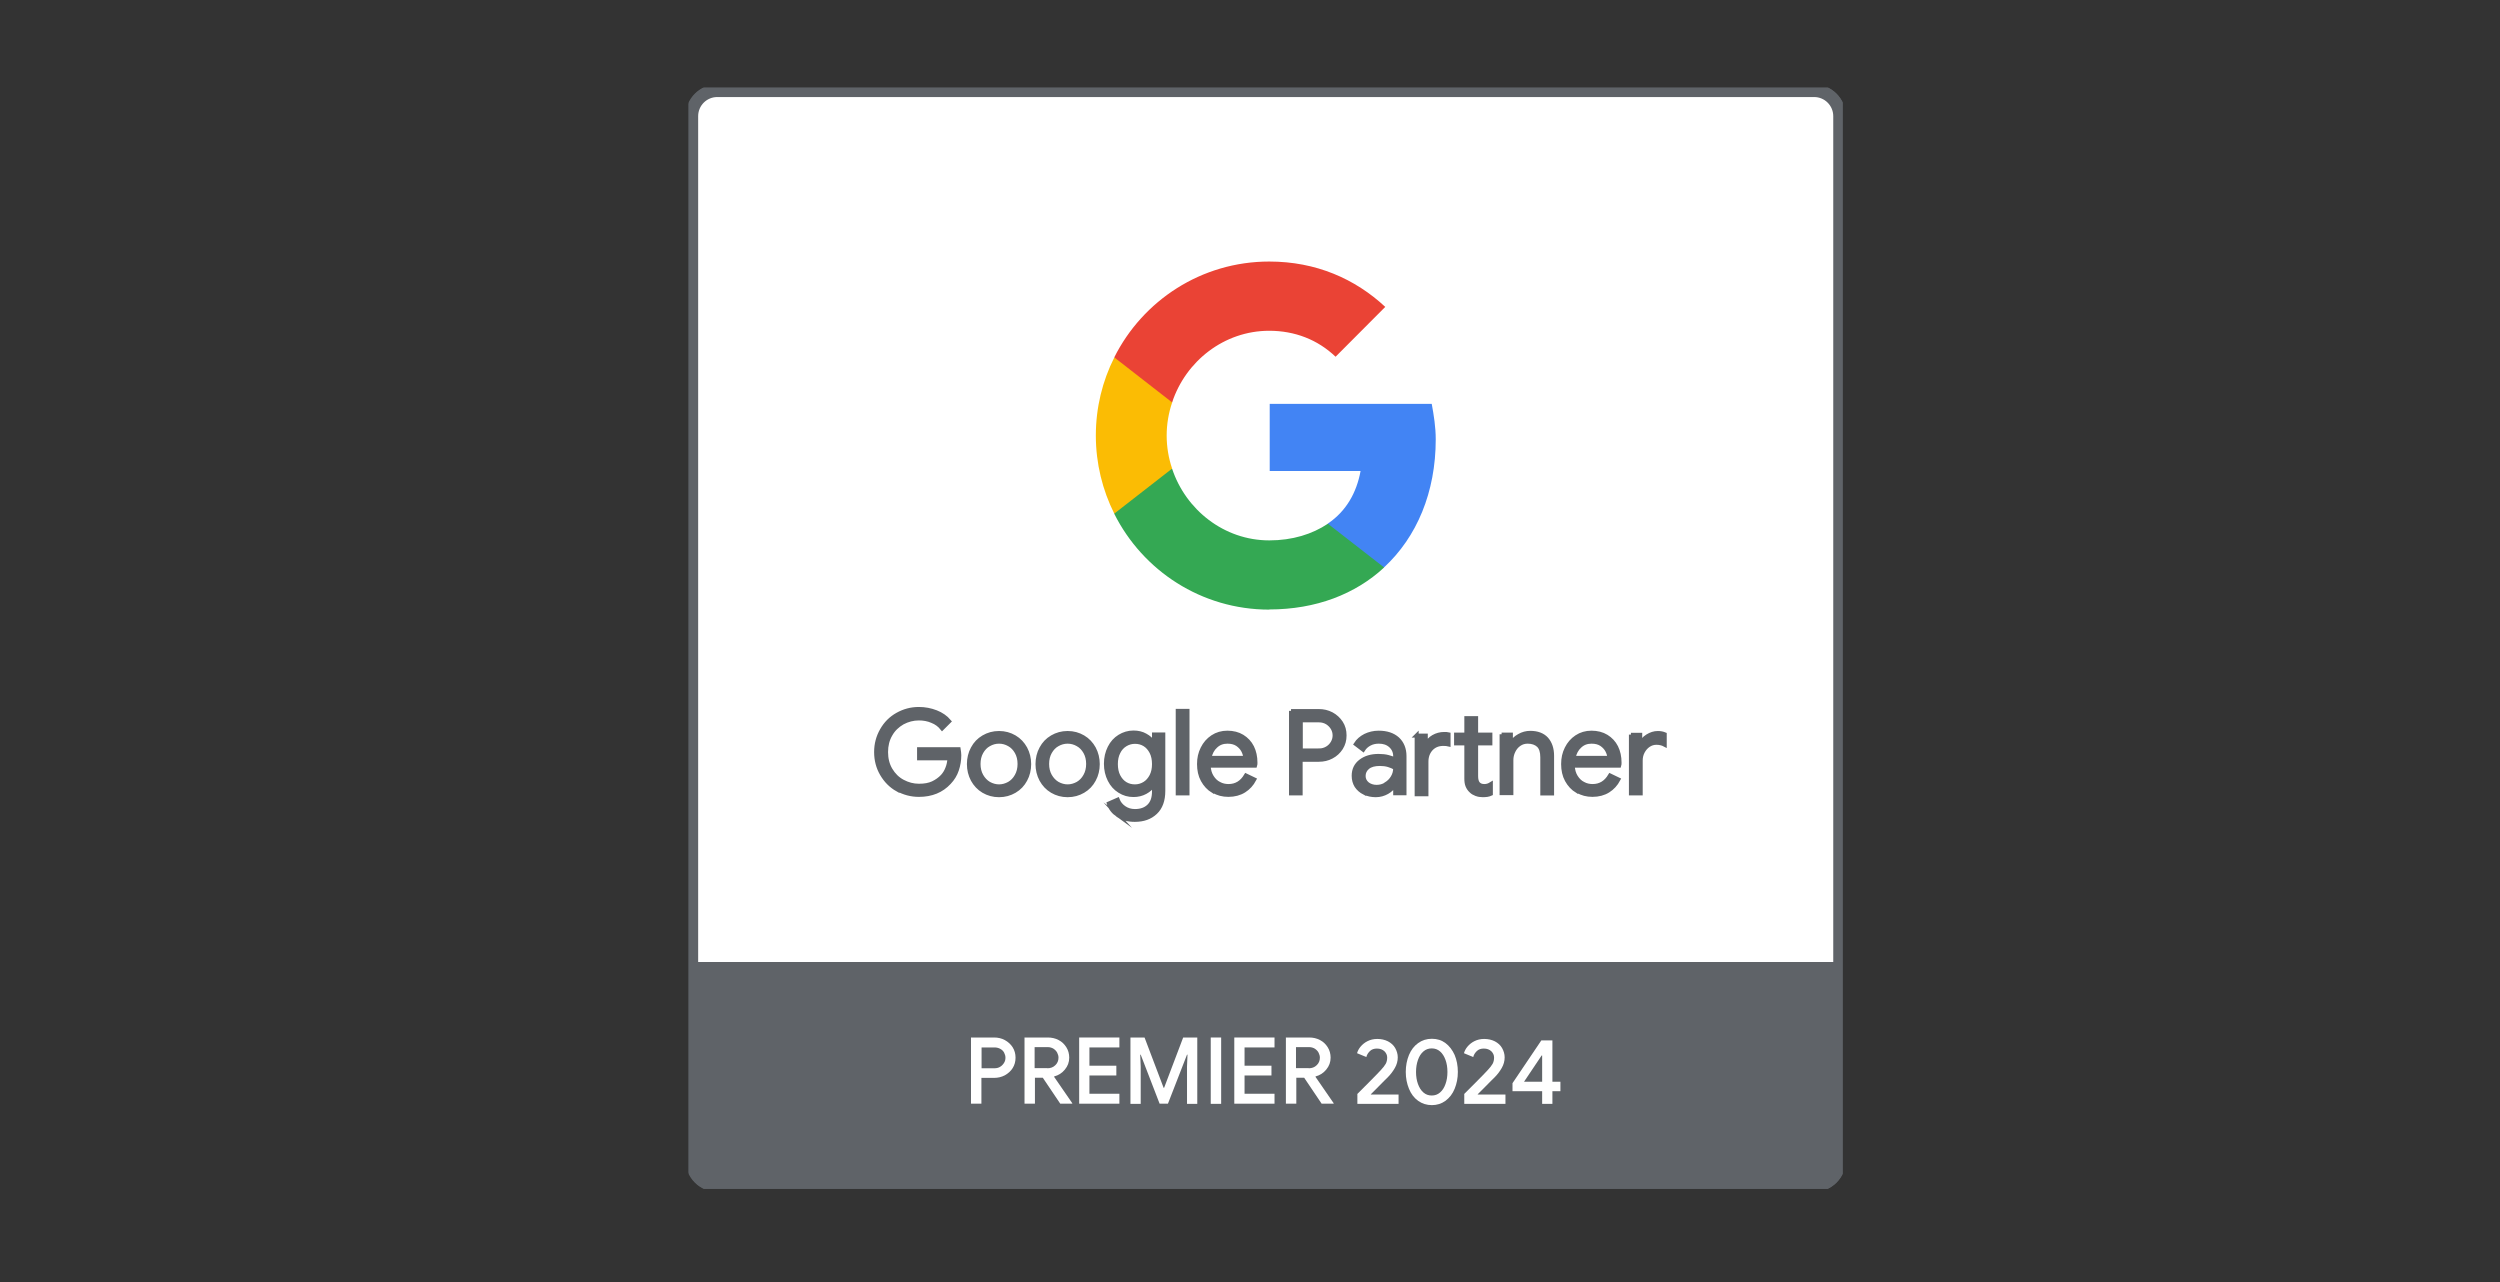 <?xml version="1.0" encoding="UTF-8"?><svg id="_レイヤー_2" xmlns="http://www.w3.org/2000/svg" width="156" height="80" xmlns:xlink="http://www.w3.org/1999/xlink" viewBox="0 0 156 80"><rect x="0" y="0" width="156" height="80" fill="#333333" stroke="none"/><defs><clipPath id="clippath"><rect x="42.97" y="5.47" width="72.01" height="68.71" fill="none" stroke-width="0"/></clipPath><clipPath id="clippath-1"><rect x="42.97" y="5.47" width="72.01" height="68.71" fill="none" stroke-width="0"/></clipPath></defs><g id="_レイヤー_2-2"><path d="m113.18,73.98H44.8c-.88,0-1.59-.71-1.59-1.59V7.25c0-.88.71-1.59,1.59-1.59h68.38c.88,0,1.59.71,1.59,1.59v65.14c0,.88-.71,1.59-1.59,1.59h0Z" fill="#fff" stroke-width="0"/><rect width="156" height="80" fill="none" stroke-width="0"/><g clip-path="url(#clippath)"><path d="m113.18,73.98H44.8c-.88,0-1.59-.71-1.59-1.59V7.25c0-.88.71-1.59,1.59-1.59h68.38c.88,0,1.59.71,1.59,1.59v65.14c0,.88-.71,1.59-1.59,1.59h0Z" fill="none" stroke="#5f6368" stroke-miterlimit="10" stroke-width=".79"/><path d="m113.2,73.98H44.76c-.88,0-1.59-.71-1.59-1.59V7.25c0-.88.71-1.59,1.59-1.59h68.44c.88,0,1.59.71,1.59,1.59v65.14c0,.88-.71,1.59-1.59,1.59h0Z" fill="#fff" stroke-width="0"/><path d="m43.17,60.03v11.49c0,1.74.63,2.46,2.46,2.46h66.7c1.94,0,2.87,0,2.46-2.46v-11.49H43.17Z" fill="#5f6368" stroke-width="0"/></g><path d="m60.6,64.74h1.43c.24,0,.47.05.67.16s.37.26.49.45c.12.19.18.41.18.65s-.06.46-.18.65c-.12.19-.29.34-.49.45-.21.11-.43.16-.67.16h-.79v1.61h-.65v-4.14Zm1.45,1.92c.14,0,.27-.03.37-.1.1-.06.18-.15.24-.25s.08-.2.08-.31-.03-.21-.08-.31c-.05-.1-.13-.18-.24-.24s-.23-.09-.37-.09h-.8v1.3h.8Z" fill="#fff" stroke-width="0"/><path d="m63.92,64.74h1.46c.25,0,.47.05.68.16s.36.26.48.45c.12.19.18.41.18.65,0,.28-.09.52-.27.74-.18.22-.4.36-.67.43v.03s1.13,1.64,1.13,1.64v.03h-.75l-1.09-1.62h-.49v1.62h-.65v-4.14Zm1.44,1.92c.19,0,.36-.06.49-.19.13-.12.2-.28.2-.47,0-.11-.03-.21-.08-.31s-.13-.18-.23-.25c-.1-.06-.22-.1-.36-.1h-.82v1.31h.79Z" fill="#fff" stroke-width="0"/><path d="m67.34,64.74h2.51v.62h-1.87v1.14h1.68v.61h-1.68v1.14h1.87v.62h-2.51v-4.14Z" fill="#fff" stroke-width="0"/><path d="m70.54,64.74h.88l1.19,3.14h.03l1.19-3.14h.88v4.14h-.64v-2.32l.03-.75h-.03l-1.19,3.06h-.52l-1.18-3.06h-.03l.03.75v2.32h-.64v-4.14Z" fill="#fff" stroke-width="0"/><path d="m75.55,64.74h.65v4.14h-.65v-4.14Z" fill="#fff" stroke-width="0"/><path d="m77.02,64.74h2.51v.62h-1.87v1.14h1.68v.61h-1.68v1.14h1.87v.62h-2.51v-4.14Z" fill="#fff" stroke-width="0"/><path d="m80.23,64.74h1.46c.25,0,.47.05.68.16s.36.26.48.45c.12.19.18.41.18.65,0,.28-.09.52-.27.74-.18.22-.4.36-.67.43v.03s1.13,1.64,1.13,1.64v.03h-.75l-1.09-1.62h-.49v1.62h-.65v-4.14Zm1.44,1.92c.19,0,.36-.06.49-.19.13-.12.2-.28.2-.47,0-.11-.03-.21-.08-.31s-.13-.18-.23-.25c-.1-.06-.22-.1-.36-.1h-.82v1.31h.79Z" fill="#fff" stroke-width="0"/><path d="m84.69,68.27c.12-.12.37-.37.73-.73s.6-.61.72-.74c.16-.17.27-.31.33-.42s.09-.24.09-.39-.06-.28-.17-.39c-.12-.11-.27-.17-.47-.17-.18,0-.33.05-.44.16-.11.11-.19.23-.22.37l-.58-.24c.04-.14.11-.28.22-.41s.25-.25.43-.34c.18-.09.38-.14.61-.14.25,0,.47.05.67.15.19.1.35.24.45.42s.16.37.16.58c0,.23-.06.45-.18.66-.12.21-.27.41-.45.59-.08.07-.27.27-.58.58l-.47.47v.02h1.73v.58h-2.57v-.6Z" fill="#fff" stroke-width="0"/><path d="m88.49,68.69c-.25-.18-.44-.43-.57-.75s-.2-.66-.2-1.05.07-.74.2-1.06c.13-.31.32-.56.57-.74s.53-.27.86-.27.61.09.85.27c.24.18.43.43.57.74.13.31.2.67.2,1.06s-.07.73-.2,1.05-.32.56-.57.75c-.25.18-.53.27-.85.27s-.61-.09-.86-.27Zm1.37-.52c.15-.13.26-.3.34-.53.08-.22.12-.47.12-.75s-.04-.53-.12-.75c-.08-.22-.19-.4-.34-.53-.15-.13-.32-.19-.52-.19s-.37.06-.52.19-.26.3-.34.53-.12.47-.12.75.04.53.12.75c.08.22.19.4.34.53s.32.19.52.19.37-.06.52-.19Z" fill="#fff" stroke-width="0"/><path d="m91.36,68.27c.12-.12.37-.37.73-.73s.6-.61.72-.74c.16-.17.27-.31.33-.42s.09-.24.09-.39-.06-.28-.17-.39c-.12-.11-.27-.17-.47-.17-.18,0-.33.05-.44.16-.11.11-.19.23-.22.37l-.58-.24c.04-.14.11-.28.22-.41s.25-.25.43-.34c.18-.09.38-.14.61-.14.25,0,.47.05.67.15.19.1.35.24.45.42s.16.37.16.58c0,.23-.06.45-.18.66-.12.21-.27.41-.45.59-.08.07-.27.27-.58.58l-.47.47v.02h1.73v.58h-2.57v-.6Z" fill="#fff" stroke-width="0"/><path d="m96.23,68.09h-1.85v-.5l1.8-2.67h.69v2.58h.5v.59h-.5v.79h-.64v-.79Zm0-.59v-1.64h-.03l-1.1,1.64h1.14Z" fill="#fff" stroke-width="0"/><g clip-path="url(#clippath-1)"><path d="m113.2,73.98H44.76c-.88,0-1.59-.71-1.59-1.59V7.25c0-.88.71-1.59,1.59-1.59h68.44c.88,0,1.59.71,1.59,1.59v65.14c0,.88-.71,1.59-1.59,1.59h0Z" fill="none" stroke="#5f6368" stroke-miterlimit="10" stroke-width=".79"/></g><path d="m56,49.27c-.41-.23-.73-.56-.97-.97-.24-.41-.36-.87-.36-1.37s.12-.95.36-1.37.56-.74.97-.97c.41-.23.85-.35,1.34-.35.38,0,.73.07,1.07.2.33.13.61.32.82.57l-.44.44c-.16-.2-.37-.36-.63-.46-.25-.11-.53-.16-.82-.16-.36,0-.7.09-1.02.26-.31.18-.57.42-.75.74-.19.32-.28.69-.28,1.1s.09.78.28,1.1.44.57.76.74c.32.17.65.26,1.01.26s.63-.05.87-.16c.23-.11.43-.25.6-.43.12-.13.23-.3.3-.49.08-.19.12-.4.14-.63h-1.9v-.57h2.47c.02.13.04.26.04.37,0,.32-.05.62-.15.92s-.26.56-.48.79c-.47.51-1.1.77-1.89.77-.48,0-.93-.12-1.34-.35Zm5.37.09c-.29-.17-.51-.41-.67-.7-.16-.3-.24-.63-.24-.98s.08-.69.24-.98c.16-.3.38-.53.67-.7.29-.17.61-.26.97-.26s.68.09.97.26c.29.17.51.41.67.7.16.3.24.63.24.98s-.08.69-.24.98c-.16.3-.38.53-.67.7-.29.17-.61.26-.97.26s-.68-.09-.97-.26Zm1.6-.46c.19-.11.35-.27.47-.49.12-.21.18-.46.18-.74s-.06-.53-.18-.74c-.12-.21-.27-.37-.47-.48-.19-.11-.4-.17-.63-.17s-.44.06-.63.17c-.2.11-.35.27-.47.48-.12.21-.18.46-.18.74s.06.53.18.74c.12.21.27.37.47.49.2.11.41.17.63.17s.43-.06.63-.17Zm2.68.46c-.29-.17-.51-.41-.67-.7-.16-.3-.24-.63-.24-.98s.08-.69.24-.98c.16-.3.38-.53.67-.7.29-.17.61-.26.97-.26s.68.09.97.26c.29.17.51.41.67.7.16.3.24.63.24.98s-.08.69-.24.98c-.16.3-.38.53-.67.7-.29.17-.61.26-.97.26s-.68-.09-.97-.26Zm1.6-.46c.19-.11.35-.27.47-.49.12-.21.18-.46.18-.74s-.06-.53-.18-.74c-.12-.21-.27-.37-.47-.48-.19-.11-.4-.17-.63-.17s-.44.06-.63.17c-.2.11-.35.27-.47.48-.12.21-.18.46-.18.74s.06.53.18.74c.12.21.27.37.47.49.2.11.41.17.63.17s.43-.06.63-.17Zm2.5,1.97c-.28-.2-.47-.44-.56-.73l.55-.24c.08.21.22.38.41.51.19.13.41.2.67.2.38,0,.67-.11.88-.32.21-.21.31-.51.31-.91v-.41h-.03c-.12.19-.29.34-.51.46-.22.12-.47.18-.74.18-.32,0-.6-.08-.87-.25-.26-.16-.47-.39-.62-.69-.15-.3-.23-.63-.23-1.01s.08-.71.23-1.01.36-.53.62-.69c.26-.16.55-.25.87-.25.28,0,.53.06.74.18.22.12.39.27.51.46h.03v-.52h.58v3.52c0,.59-.16,1.04-.49,1.35-.33.31-.75.46-1.29.46-.43,0-.79-.1-1.07-.3Zm1.67-1.97c.18-.11.32-.27.43-.48.11-.21.16-.46.16-.74s-.05-.54-.16-.75c-.11-.21-.25-.37-.43-.48s-.38-.16-.6-.16-.42.06-.6.17-.33.27-.43.48c-.11.21-.16.46-.16.74s.05.54.16.75c.11.21.25.37.43.48s.38.16.6.16.42-.06.6-.17Zm2.07-4.54h.61v5.15h-.61v-5.15Zm2.21,5.01c-.28-.17-.49-.4-.65-.69-.16-.29-.23-.63-.23-1s.07-.68.22-.98c.15-.3.35-.53.62-.71.27-.18.58-.27.93-.27s.67.08.93.24c.26.16.47.38.61.66s.21.61.21.97c0,.07,0,.13-.02.19h-2.9c.01.28.08.51.2.7.12.19.27.34.46.43.18.1.38.14.58.14.47,0,.83-.22,1.09-.66l.52.25c-.16.3-.37.53-.64.7-.27.17-.6.26-.98.26-.35,0-.66-.08-.94-.25Zm2-2.08c0-.15-.05-.31-.13-.46-.08-.15-.2-.28-.36-.39-.17-.11-.37-.16-.62-.16-.29,0-.53.09-.73.28-.2.18-.33.43-.39.73h2.24Zm2.86-2.92h1.73c.29,0,.55.06.8.19.24.13.44.31.59.54.15.23.22.49.22.79s-.07.55-.22.79c-.15.23-.34.41-.59.54-.24.13-.51.19-.8.19h-1.13v2.1h-.6v-5.15Zm1.75,2.46c.19,0,.36-.05.51-.14.15-.09.26-.21.34-.35s.12-.29.12-.45-.04-.31-.12-.45-.2-.26-.34-.35c-.15-.09-.32-.14-.51-.14h-1.14v1.88h1.14Zm2.82,2.64c-.21-.11-.37-.25-.49-.43-.11-.18-.17-.39-.17-.63,0-.39.15-.69.44-.91s.66-.33,1.11-.33c.22,0,.43.02.61.07.19.05.33.1.43.17v-.22c0-.27-.1-.49-.29-.66s-.43-.25-.73-.25c-.21,0-.4.04-.57.13-.17.09-.31.21-.41.37l-.46-.35c.14-.22.34-.39.59-.52.25-.12.53-.19.84-.19.5,0,.89.13,1.18.39.28.26.43.62.43,1.07v2.32h-.58v-.52h-.03c-.11.18-.26.33-.47.45-.21.12-.45.19-.71.19s-.51-.05-.72-.16Zm1.35-.54c.18-.11.32-.25.42-.42.11-.18.16-.37.16-.58-.11-.08-.26-.14-.42-.19-.17-.05-.35-.07-.53-.07-.34,0-.59.07-.76.21-.17.14-.26.32-.26.54,0,.2.08.36.23.49.15.12.35.19.58.19.21,0,.4-.05.58-.16Zm1.91-3.03h.58v.58h.03c.09-.22.23-.38.44-.5s.43-.18.68-.18c.11,0,.19,0,.27.02v.63c-.08-.02-.19-.03-.33-.03-.31,0-.56.1-.76.31-.19.21-.29.47-.29.8v2.03h-.61v-3.67Zm3.72,3.65c-.13-.05-.23-.11-.32-.2-.1-.09-.17-.2-.22-.32-.05-.12-.07-.27-.07-.45v-2.19h-.64v-.55h.64v-1.03h.61v1.03h.89v.55h-.89v2.04c0,.21.04.36.12.46.09.11.22.16.4.16.14,0,.27-.04.4-.12v.6c-.07.03-.14.06-.22.07-.07.01-.17.02-.28.02-.15,0-.29-.02-.41-.07Zm1.59-3.71h.58v.54h.03c.1-.18.26-.34.48-.46.22-.13.46-.19.7-.19.44,0,.78.13,1.01.38.23.26.35.61.35,1.05v2.35h-.61v-2.26c0-.34-.08-.59-.24-.74-.16-.15-.39-.23-.67-.23-.2,0-.37.05-.53.16-.16.11-.28.26-.36.43-.09.18-.13.37-.13.56v2.06h-.61v-3.67Zm4.72,3.53c-.28-.17-.49-.4-.65-.69-.16-.29-.23-.63-.23-1s.07-.68.22-.98c.15-.3.35-.53.62-.71s.58-.27.93-.27.67.08.93.24.47.38.61.66c.14.28.21.61.21.97,0,.07,0,.13-.02.19h-2.9c.01.28.08.51.2.7.12.19.27.34.46.43.18.1.38.14.58.14.47,0,.83-.22,1.09-.66l.52.25c-.16.3-.37.53-.64.7-.27.17-.6.26-.98.26-.35,0-.66-.08-.94-.25Zm2-2.08c0-.15-.05-.31-.13-.46-.08-.15-.2-.28-.36-.39-.17-.11-.37-.16-.62-.16-.29,0-.53.09-.73.28-.2.18-.33.43-.39.73h2.24Zm1.35-1.44h.58v.59h.03c.07-.2.21-.37.42-.5.21-.13.42-.2.65-.2.17,0,.31.03.43.08v.65c-.15-.08-.33-.12-.52-.12-.18,0-.34.05-.49.15-.15.1-.27.24-.36.41-.09.17-.13.35-.13.55v2.05h-.61v-3.67Z" fill="#5f6368" stroke="#5f6368" stroke-miterlimit="10" stroke-width=".25"/><path d="m89.59,27.42c0-.77-.12-1.51-.25-2.22h-10.11v4.19h5.67c-.25,1.36-.9,2.51-2.04,3.28v2.73h3.51c2.04-1.89,3.22-4.68,3.22-7.99h0Z" fill="#4284f4" stroke-width="0"/><path d="m79.2,38.03c2.92,0,5.38-.96,7.17-2.62l-3.51-2.73c-.97.65-2.21,1.04-3.66,1.04-2.82,0-5.21-1.91-6.06-4.47h-3.61v2.81c1.78,3.55,5.44,5.98,9.67,5.98h0Z" fill="#34a853" stroke-width="0"/><path d="m73.14,29.24c-.22-.65-.34-1.35-.34-2.06s.12-1.41.34-2.06v-2.81h-3.61c-.74,1.47-1.15,3.12-1.15,4.87s.42,3.41,1.15,4.87l3.61-2.81h0Z" fill="#fbbc04" stroke-width="0"/><path d="m79.2,20.64c1.59,0,3.02.55,4.14,1.62l3.1-3.11c-1.88-1.75-4.32-2.83-7.24-2.83-4.23,0-7.89,2.43-9.67,5.98l3.61,2.81c.85-2.57,3.24-4.47,6.06-4.47h0Z" fill="#ea4335" stroke-width="0"/></g></svg>